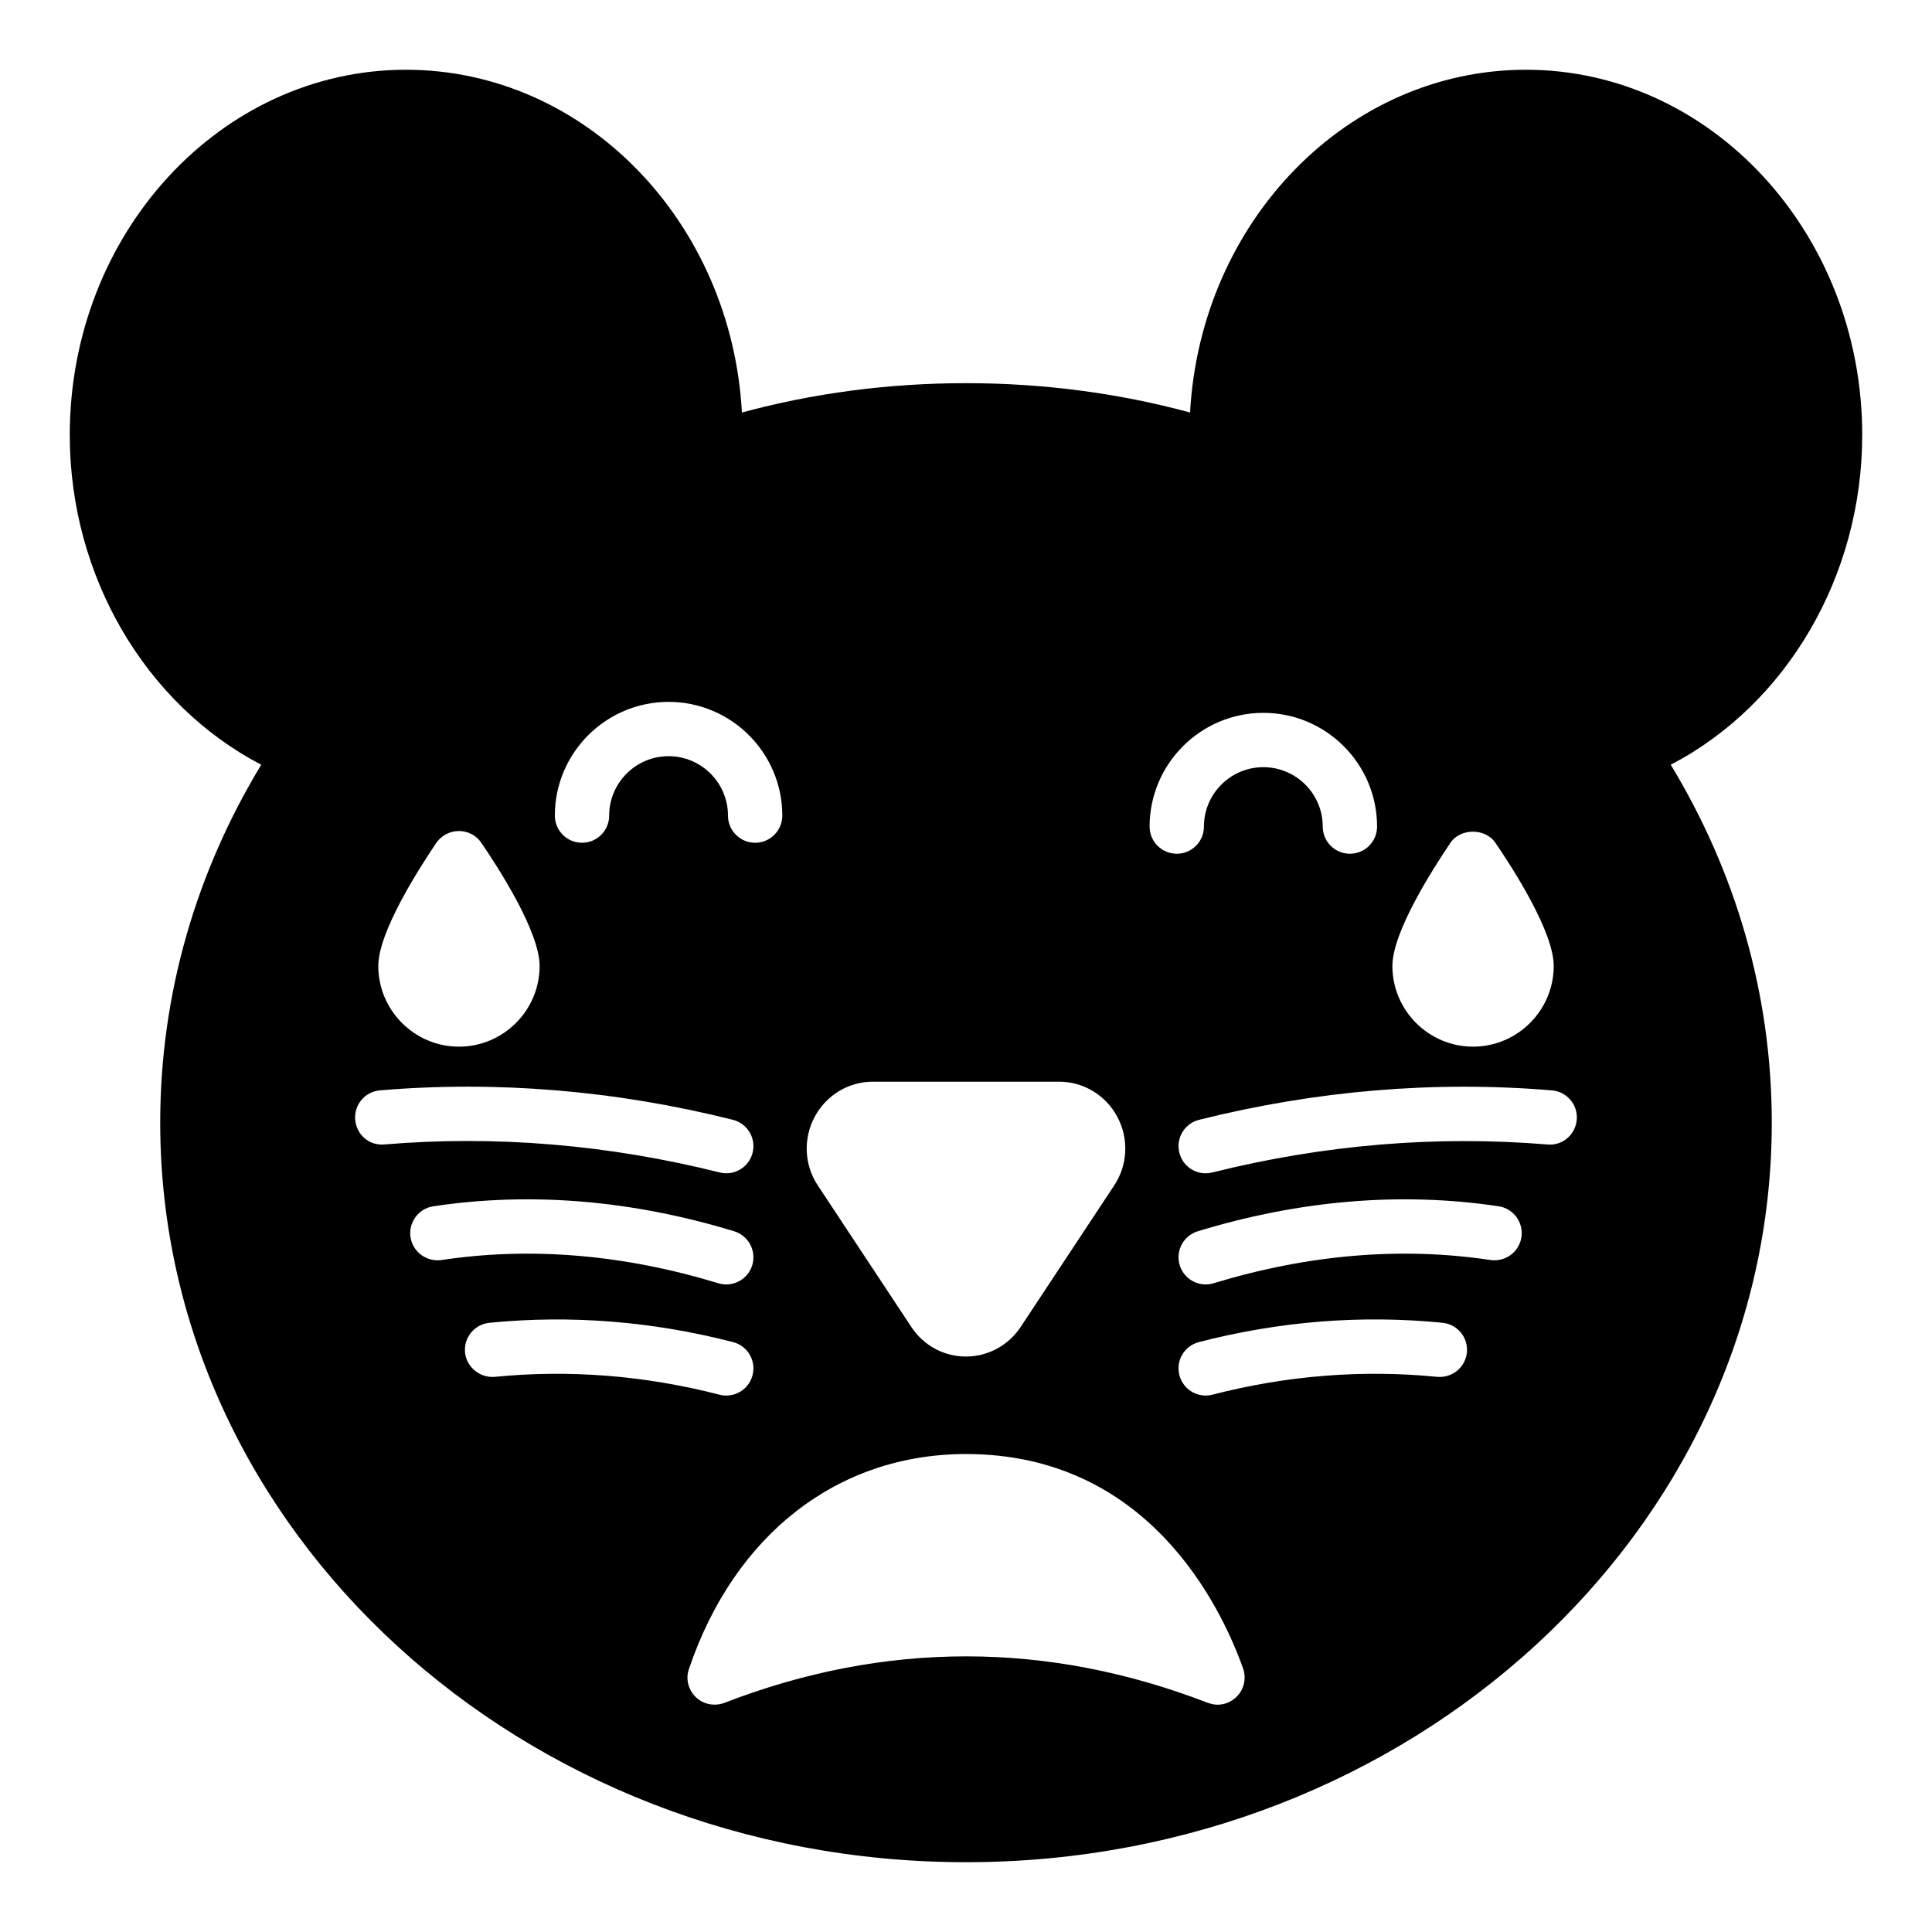 <?xml version="1.0" encoding="UTF-8"?>
<!-- Uploaded to: ICON Repo, www.iconrepo.com, Generator: ICON Repo Mixer Tools -->
<svg fill="#000000" width="800px" height="800px" version="1.1" viewBox="144 144 512 512" xmlns="http://www.w3.org/2000/svg">
 <path d="m637.51 259.29c0-53.406-40.016-96.805-89.102-96.805-47.359 0-86.223 40.16-89.031 90.832-18.855-5.113-38.793-7.773-59.379-7.773-20.582 0-40.52 2.66-59.379 7.773-2.801-50.672-41.668-90.832-89.027-90.832-49.156 0-89.102 43.398-89.102 96.805 0 37.426 20.082 71.398 50.742 87.375-17.059 28.141-26.773 60.457-26.773 94.859 0 108.03 95.797 195.98 213.54 195.98 117.75 0 213.54-87.949 213.54-195.98 0-34.402-9.715-66.719-26.773-94.859 30.66-15.977 50.738-49.949 50.738-87.375zm-109.11 108.03c2.664-3.887 9.211-3.887 11.875 0 4.68 6.836 15.477 23.605 15.477 32.676 0 11.734-9.574 21.375-21.375 21.375-11.805 0-21.379-9.645-21.379-21.375 0-9.07 10.797-25.84 15.402-32.676zm-49.598-34.406c16.617 0 30.137 13.523 30.137 30.137 0 3.977-3.219 7.199-7.199 7.199-3.977 0-7.199-3.219-7.199-7.199 0-8.68-7.062-15.742-15.742-15.742s-15.742 7.062-15.742 15.742c0 3.977-3.219 7.199-7.199 7.199-3.977 0-7.199-3.219-7.199-7.199 0.008-16.613 13.531-30.137 30.145-30.137zm-118.89 107.03c3.094-5.758 8.996-9.285 15.402-9.285h49.375c6.406 0 12.309 3.527 15.402 9.285 3.094 5.758 2.809 12.812-0.863 18.281l-24.688 37.352c-3.242 4.965-8.711 7.918-14.539 7.918-5.902 0-11.301-2.953-14.539-7.918l-24.688-37.352c-3.672-5.473-3.957-12.523-0.863-18.281zm-38.73-109.94c16.617 0 30.137 13.523 30.137 30.137 0 3.977-3.219 7.199-7.199 7.199-3.977 0-7.199-3.219-7.199-7.199 0-8.68-7.062-15.742-15.742-15.742-8.68 0-15.742 7.062-15.742 15.742 0 3.977-3.219 7.199-7.199 7.199-3.977 0-7.199-3.219-7.199-7.199 0.004-16.613 13.527-30.137 30.145-30.137zm-61.527 37.32c1.367-1.941 3.598-3.094 5.973-3.094s4.606 1.152 5.902 3.094c4.68 6.836 15.473 23.605 15.473 32.676 0 11.734-9.57 21.375-21.375 21.375s-21.375-9.645-21.375-21.375c0-9.07 10.797-25.84 15.402-32.676zm-21.523 73.398c-0.336-3.957 2.609-7.438 6.57-7.766 31.023-2.609 62.504 0.027 93.516 7.801 3.852 0.965 6.199 4.871 5.231 8.73-0.816 3.269-3.754 5.445-6.973 5.445-0.582 0-1.168-0.07-1.758-0.219-29.477-7.379-59.355-9.883-88.82-7.422-4.082 0.391-7.441-2.613-7.766-6.57zm14.66 31.145c-0.59-3.93 2.121-7.598 6.051-8.188 25.766-3.871 52.59-1.645 79.719 6.621 3.801 1.16 5.945 5.18 4.793 8.984-0.949 3.106-3.801 5.102-6.887 5.102-0.688 0-1.398-0.098-2.094-0.309-25.078-7.641-49.754-9.715-73.391-6.156-3.93 0.539-7.594-2.125-8.191-6.055zm22.324 37.012c-3.836 0.344-7.477-2.496-7.871-6.453-0.395-3.949 2.496-7.477 6.453-7.871 21.43-2.129 43.156-0.414 64.57 5.117 3.852 0.992 6.164 4.914 5.164 8.766-0.836 3.246-3.762 5.398-6.957 5.398-0.598 0-1.203-0.07-1.805-0.23-19.766-5.098-39.789-6.68-59.555-4.727zm196.57 84.797c-1.367 1.367-3.168 2.086-5.039 2.086-0.863 0-1.727-0.215-2.59-0.504-42.465-16.41-85.578-16.41-128.04 0-2.664 1.008-5.613 0.434-7.629-1.512-2.016-1.945-2.734-4.894-1.801-7.484 12.09-35.695 39.516-56.93 73.414-56.93 47.863 0 67.297 39.656 73.414 56.789 0.934 2.66 0.285 5.613-1.73 7.555zm53.184-84.797c-19.75-1.953-39.789-0.379-59.555 4.723-0.605 0.16-1.207 0.23-1.805 0.23-3.199 0-6.121-2.152-6.957-5.398-1-3.852 1.312-7.773 5.164-8.766 21.41-5.539 43.164-7.254 64.57-5.117 3.957 0.395 6.848 3.922 6.453 7.871-0.395 3.965-3.906 6.789-7.871 6.457zm14.133-30.961c-23.617-3.555-48.316-1.484-73.391 6.156-0.695 0.211-1.406 0.309-2.094 0.309-3.086 0-5.938-1.996-6.887-5.102-1.152-3.801 0.992-7.824 4.793-8.984 27.129-8.266 53.965-10.488 79.719-6.621 3.93 0.59 6.641 4.258 6.051 8.188-0.594 3.934-4.246 6.598-8.191 6.055zm15.086-30.621c-29.473-2.426-59.336 0.051-88.82 7.422-0.59 0.148-1.172 0.219-1.758 0.219-3.219 0-6.156-2.18-6.973-5.445-0.969-3.859 1.379-7.766 5.231-8.73 31.016-7.773 62.469-10.402 93.516-7.801 3.965 0.332 6.91 3.809 6.57 7.766-0.324 3.953-3.789 6.961-7.766 6.57z"/>
</svg>